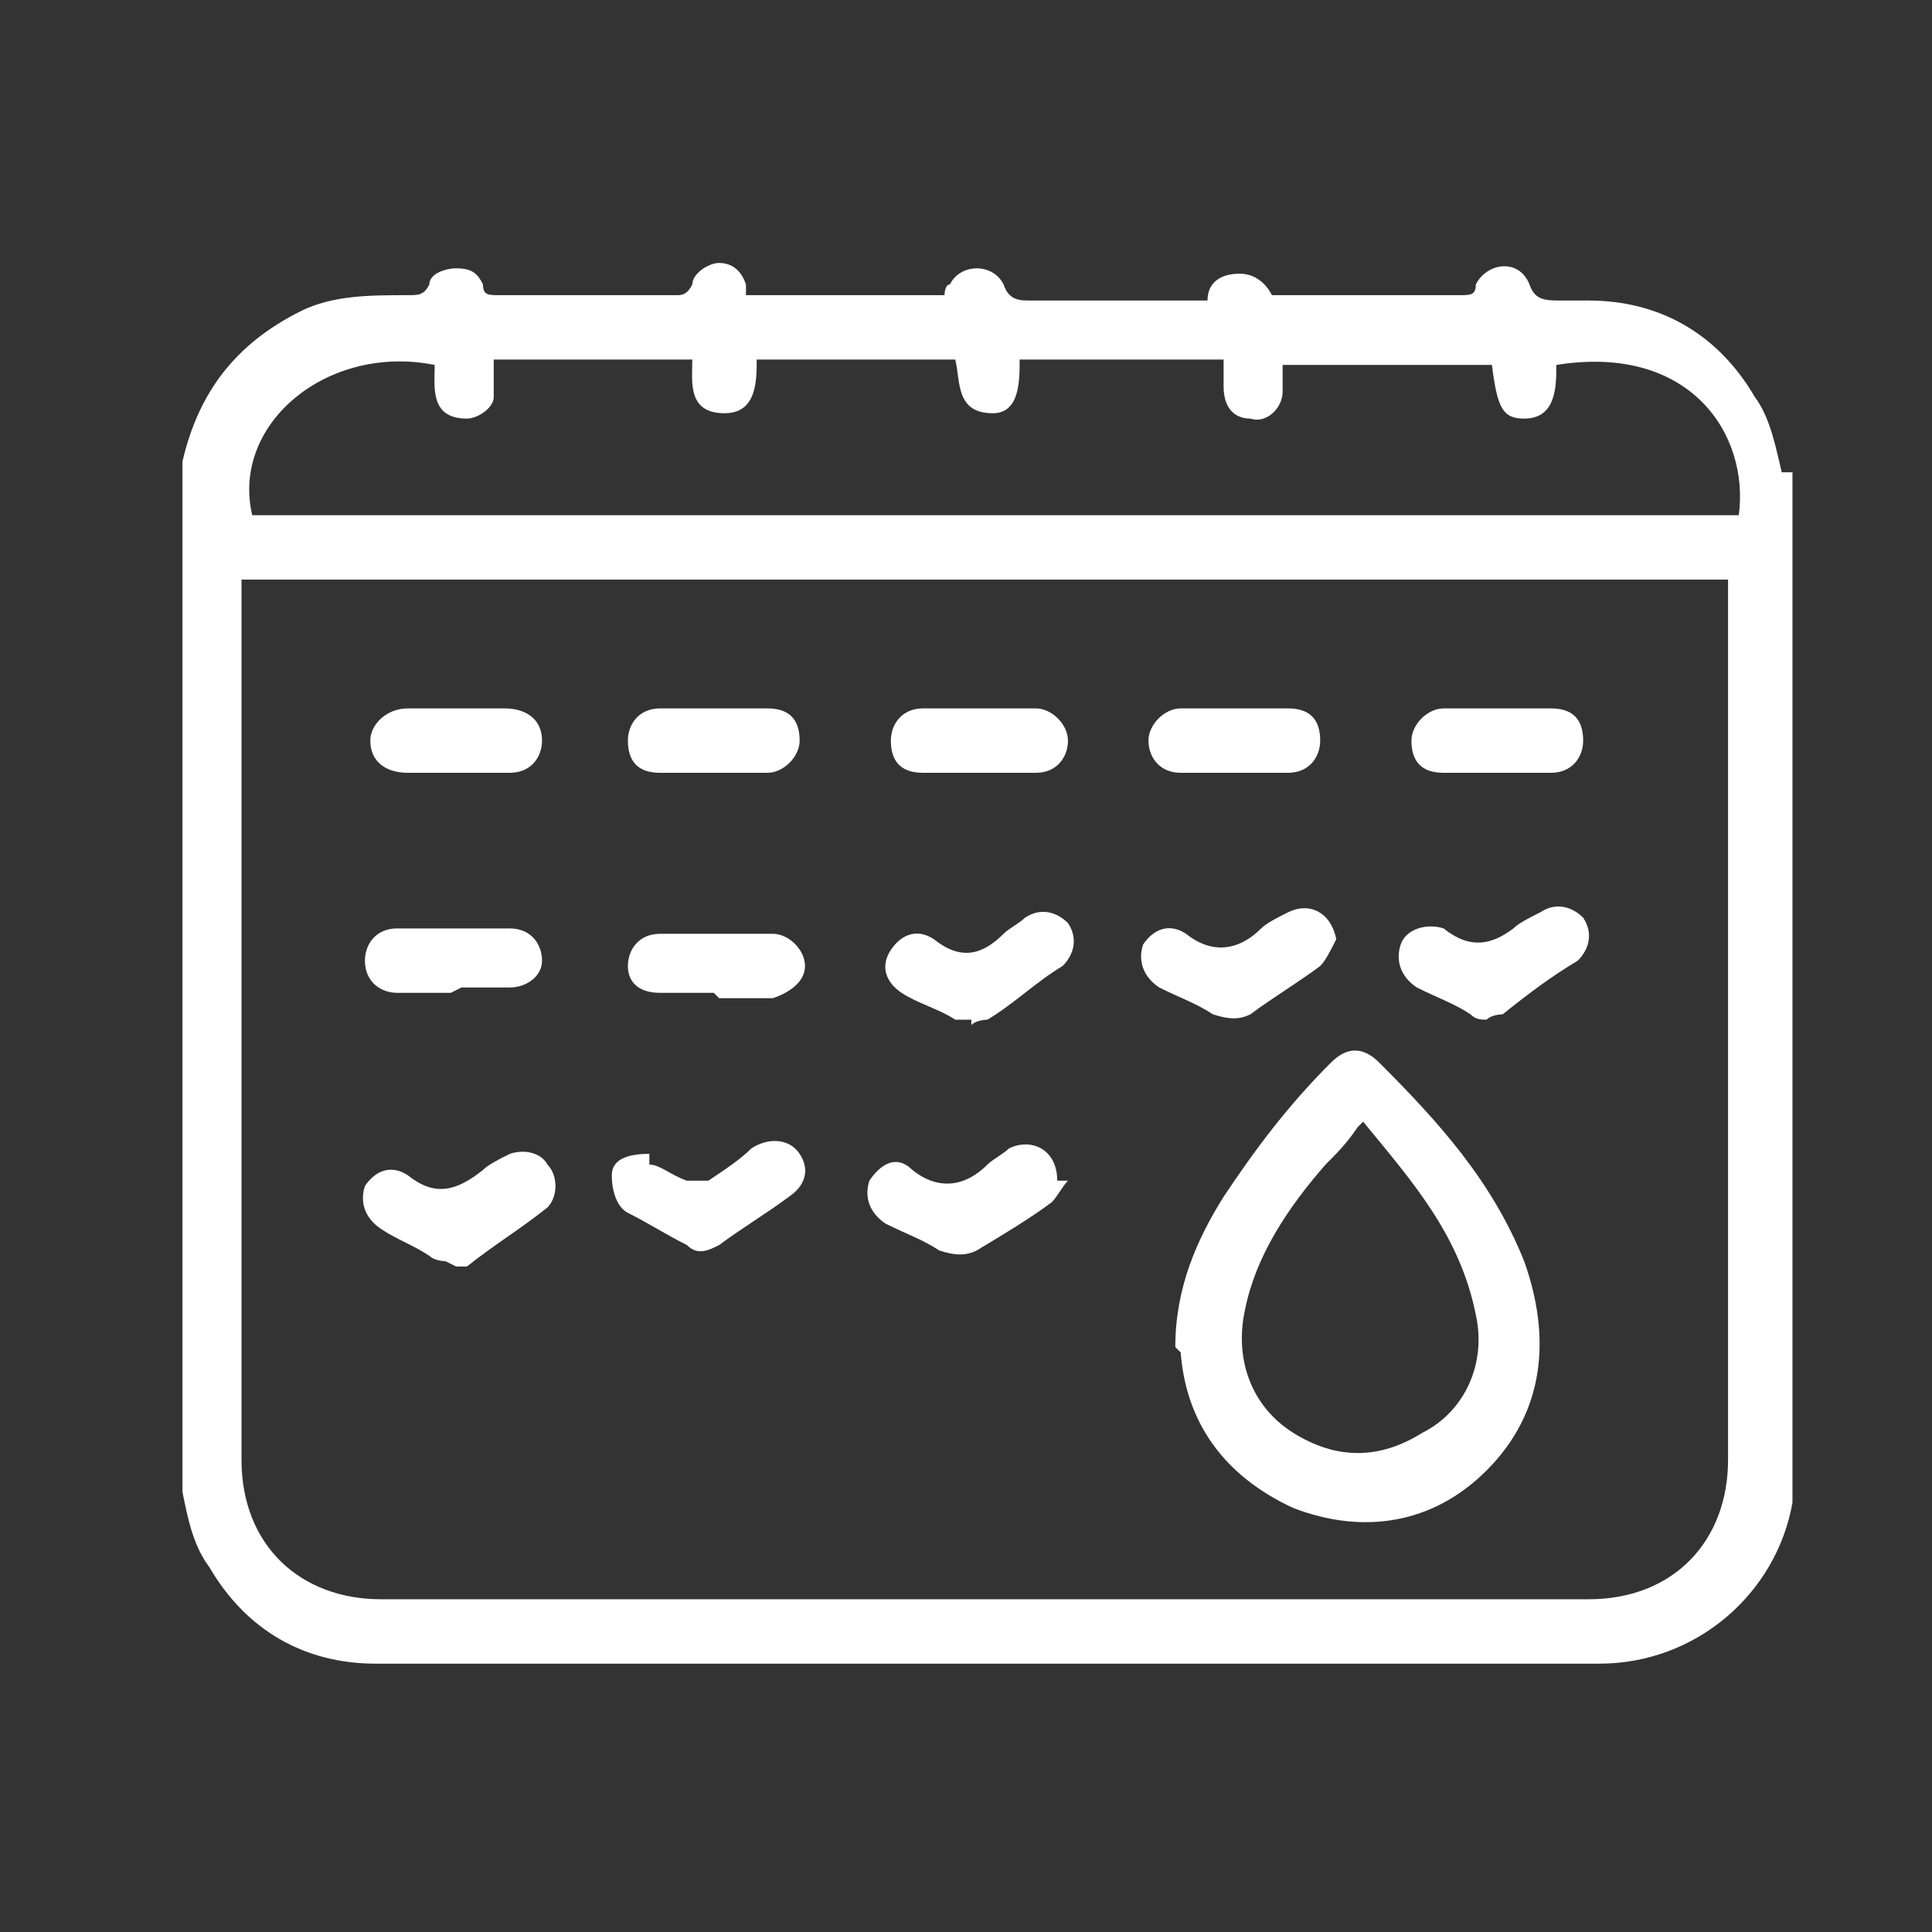 <?xml version="1.0" encoding="UTF-8"?>
<svg xmlns="http://www.w3.org/2000/svg" viewBox="0 0 36 36">
  <rect x="0" y="0" width="36" height="36" fill="#333333" stroke="none"/>
  <defs>
    <style>
      .cls-1 {
        fill: #fff;
      }

      .cls-2 {
        fill: none;
      }
    </style>
  </defs>
  <g id="Capa_1" data-name="Capa 1">
    <rect class="cls-2" width="36" height="36"/>
  </g>
  <g id="Capa_7" data-name="Capa 7">
    <g>
      <path class="cls-1" d="m33.4,8.8v19c0,0,0,.1,0,.2-.3,1.7-1.8,3-3.6,3-7.6,0-15.2,0-22.8,0-1.3,0-2.4-.6-3.1-1.8-.3-.4-.4-.9-.5-1.4,0-6.3,0-12.7,0-19,0,0,0-.1,0-.2.3-1.3,1-2.2,2.2-2.8.6-.3,1.3-.3,2-.3.2,0,.3,0,.4-.2,0-.2.3-.3.5-.3.3,0,.4.1.5.3,0,.2.1.2.3.2,1.1,0,2.2,0,3.3,0,.1,0,.2,0,.3-.2,0-.2.3-.4.5-.4.2,0,.4.1.5.4,0,0,0,.1,0,.2h3.7c0,0,0-.2.1-.2.2-.4.8-.4,1,0,.1.3.3.3.5.3.3,0,.6,0,.9,0h2.4c0-.3.2-.5.6-.5.3,0,.5.2.6.4,0,0,.2,0,.3,0,1.1,0,2.2,0,3.2,0,.2,0,.3,0,.3-.2.2-.4.8-.5,1,0,.1.3.3.3.6.3.2,0,.4,0,.5,0,1.3,0,2.4.6,3.1,1.8.3.4.4,1,.5,1.4Zm-28.9,2c0,.1,0,.2,0,.3,0,5.4,0,10.7,0,16.1,0,1.6,1.1,2.6,2.6,2.6,7.5,0,15,0,22.5,0,1.6,0,2.6-1.1,2.6-2.6,0-5.4,0-10.7,0-16.1,0-.1,0-.2,0-.3H4.5Zm23.1-4h-3.7c0,.2,0,.3,0,.5,0,.3-.3.6-.6.5-.3,0-.5-.2-.5-.6,0-.2,0-.3,0-.5h-3.8c0,.4,0,1-.5,1-.7,0-.6-.6-.7-1h-3.7c0,.4,0,1-.6,1-.7,0-.6-.6-.6-1h-3.7c0,.2,0,.5,0,.7,0,.2-.3.4-.5.4-.7,0-.6-.6-.6-1-2-.4-3.8,1.1-3.4,2.8h27.7c.2-1.5-.9-3.2-3.4-2.8,0,.4,0,1-.6,1-.4,0-.5-.2-.6-1Z"/>
      <path class="cls-1" d="m21.9,25.1c0-1.1.4-2,.9-2.8.6-.9,1.2-1.7,2-2.5.3-.3.6-.3.9,0,1.1,1.1,2.1,2.2,2.7,3.7.5,1.4.4,2.8-.7,3.9-1,1-2.3,1.2-3.6.7-1.3-.6-2-1.6-2.1-2.9Zm3.4-4.1c-.2.3-.4.5-.6.7-.7.8-1.3,1.7-1.5,2.7-.2.9.1,1.8.9,2.3.8.5,1.6.5,2.4,0,.8-.4,1.2-1.3,1-2.2-.3-1.5-1.2-2.5-2.1-3.6Z"/>
      <path class="cls-1" d="m27.7,19c-.1,0-.2,0-.3-.1-.3-.2-.6-.3-1-.5-.3-.2-.4-.5-.3-.8.1-.3.5-.4.8-.3,0,0,0,0,0,0,.5.4.9.3,1.3,0,.1-.1.3-.2.5-.3.3-.2.6-.1.8.1.2.3.1.6-.1.8-.5.3-.9.6-1.4,1,0,0-.2,0-.3.1Z"/>
      <path class="cls-1" d="m18.1,19c-.1,0-.2,0-.3,0-.3-.2-.7-.3-1-.5-.3-.2-.4-.5-.2-.8.2-.3.5-.4.8-.2,0,0,0,0,0,0,.5.4.9.3,1.3-.1.1-.1.3-.2.4-.3.3-.2.6-.1.8.1.2.3.1.6-.1.8-.5.3-.9.7-1.4,1,0,0-.2,0-.3.1Z"/>
      <path class="cls-1" d="m8.3,23.5c0,0-.2,0-.3-.1-.3-.2-.6-.3-.9-.5-.3-.2-.4-.5-.3-.8.2-.3.5-.4.8-.2.5.4.9.3,1.4-.1.1-.1.3-.2.5-.3.3-.1.6,0,.7.2.2.2.2.6,0,.8-.5.4-1,.7-1.5,1.1,0,0-.1,0-.2,0Z"/>
      <path class="cls-1" d="m24.9,17.5c-.1.2-.2.4-.3.5-.4.3-.9.6-1.3.9-.2.1-.4.1-.7,0-.3-.2-.6-.3-1-.5-.3-.2-.4-.5-.3-.8.2-.3.5-.4.8-.2.5.4,1,.3,1.4-.1.1-.1.3-.2.5-.3.4-.2.8,0,.9.5Z"/>
      <path class="cls-1" d="m12.1,21.7c.2,0,.4.2.7.3.2,0,.3,0,.4,0,.3-.2.6-.4.8-.6.3-.2.7-.2.9.1.2.3.1.6-.2.8-.4.3-.9.6-1.3.9-.2.1-.4.2-.6,0-.4-.2-.7-.4-1.1-.6-.2-.1-.3-.4-.3-.7,0-.3.3-.4.7-.4Z"/>
      <path class="cls-1" d="m19.9,22c-.1.1-.2.3-.3.4-.4.3-.9.6-1.4.9-.2.1-.4.1-.7,0-.3-.2-.6-.3-1-.5-.3-.2-.4-.5-.3-.8.2-.3.5-.5.8-.2.5.4,1,.3,1.4-.1.1-.1.3-.2.4-.3.4-.2.9,0,.9.6Z"/>
      <path class="cls-1" d="m13.3,13.2c.3,0,.6,0,1,0,.4,0,.6.2.6.6,0,.3-.3.6-.6.6-.7,0-1.3,0-2,0-.4,0-.6-.2-.6-.6,0-.3.2-.6.6-.6,0,0,0,0,0,0,.3,0,.6,0,1,0Z"/>
      <path class="cls-1" d="m8.4,13.2c.3,0,.6,0,1,0,.4,0,.7.2.7.6,0,.3-.2.6-.6.6-.6,0-1.3,0-1.9,0-.4,0-.7-.2-.7-.6,0-.3.3-.6.7-.6.3,0,.6,0,.9,0Z"/>
      <path class="cls-1" d="m27.9,13.2c.3,0,.6,0,1,0,.4,0,.6.2.6.6,0,.3-.2.6-.6.6-.7,0-1.3,0-2,0-.4,0-.6-.2-.6-.6,0-.3.3-.6.6-.6,0,0,0,0,0,0,.3,0,.6,0,1,0Z"/>
      <path class="cls-1" d="m8.4,18.5c-.3,0-.7,0-1,0-.3,0-.6-.2-.6-.6,0-.3.2-.6.6-.6.7,0,1.4,0,2.1,0,.4,0,.6.3.6.6,0,.3-.3.5-.6.5,0,0,0,0,0,0-.3,0-.6,0-.9,0Z"/>
      <path class="cls-1" d="m23,14.4c-.3,0-.7,0-1,0-.4,0-.6-.3-.6-.6,0-.3.3-.6.6-.6.7,0,1.3,0,2,0,.4,0,.6.2.6.6,0,.3-.2.6-.6.6-.3,0-.6,0-1,0Z"/>
      <path class="cls-1" d="m13.3,18.5c-.3,0-.7,0-1,0-.4,0-.6-.2-.6-.5,0-.3.2-.6.6-.6.7,0,1.4,0,2.1,0,.3,0,.6.3.6.6,0,.3-.3.5-.6.6-.3,0-.7,0-1,0Z"/>
      <path class="cls-1" d="m18.2,14.4c-.3,0-.7,0-1,0-.4,0-.6-.2-.6-.6,0-.3.2-.6.6-.6.7,0,1.4,0,2.1,0,.3,0,.6.3.6.6,0,.3-.2.6-.6.6-.3,0-.7,0-1,0Z"/>
    </g>
  </g>
</svg>